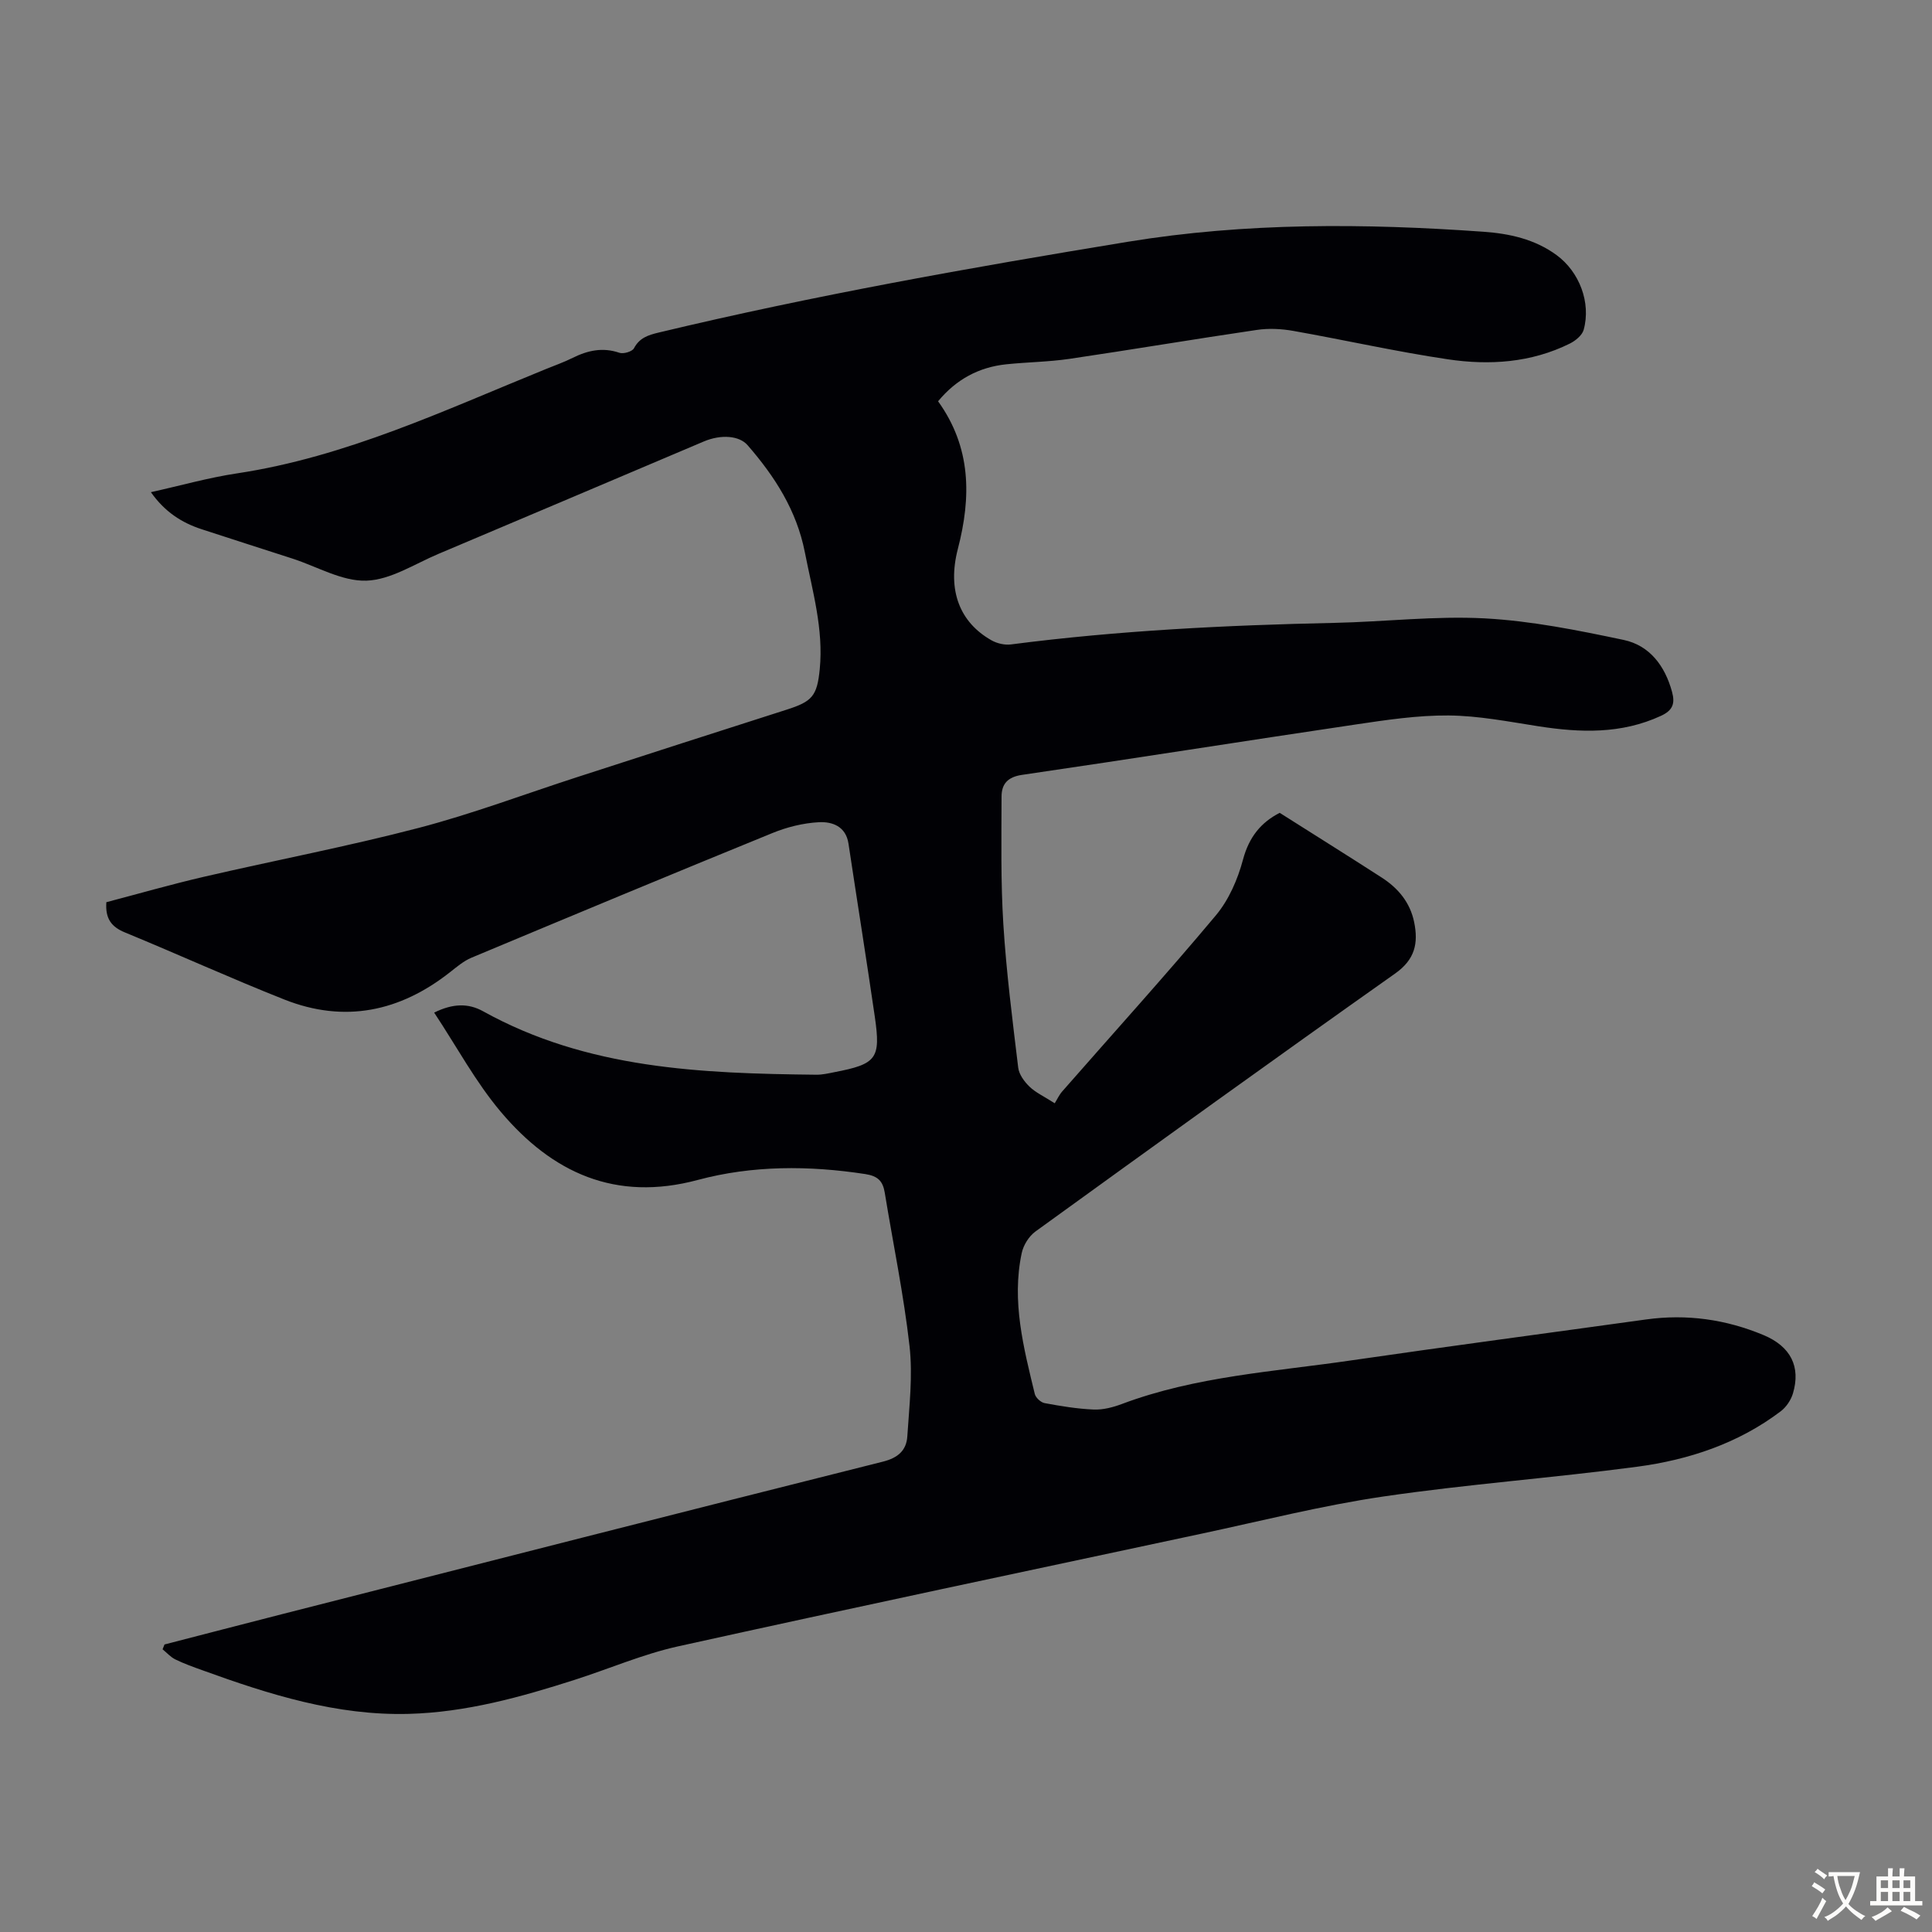 <svg enable-background="new 0 0 400 400" viewBox="0 0 400 400" xmlns="http://www.w3.org/2000/svg"><rect x="0" y="0" width="400" height="400" fill="#808080" stroke="none"/><path d="m34.06 340.47c8.19-2.11 16.38-4.25 24.58-6.34 41.37-10.54 82.74-21.12 124.15-31.51 3.16-.79 4.87-2.35 5.06-5.23.4-6.22 1.15-12.54.46-18.68-1.2-10.65-3.4-21.18-5.13-31.77-.39-2.38-1.39-3.45-4.02-3.86-11.66-1.79-23.36-1.82-34.67 1.21-17.08 4.59-30.17-1.5-40.8-14.09-5.21-6.17-9.1-13.45-13.8-20.55 3.85-1.91 7.07-1.98 10.14-.27 21.57 11.97 45.22 12.87 69 13.13 1.21.01 2.44-.27 3.64-.51 8.84-1.7 9.71-2.79 8.45-11.5-1.74-11.95-3.65-23.88-5.45-35.83-.54-3.61-3.39-4.58-6.11-4.44-3.26.17-6.64 1.01-9.68 2.26-20.8 8.48-41.53 17.12-62.26 25.79-1.61.67-3.02 1.88-4.42 2.98-10.4 8.2-21.86 10.61-34.31 5.69-11.11-4.4-22-9.36-33.05-13.91-2.78-1.14-4.07-2.86-3.82-6.25 6.63-1.74 13.37-3.68 20.19-5.26 14.81-3.43 29.77-6.28 44.47-10.12 11.1-2.9 21.89-6.98 32.83-10.52 14.44-4.67 28.88-9.35 43.35-13.96 5.26-1.68 6.31-2.78 6.86-8.39.81-8.29-1.51-16.17-3.08-24.18-1.7-8.68-6.22-15.7-11.86-22.19-1.72-1.98-5.48-2.28-9.06-.77-18.31 7.76-36.61 15.54-54.93 23.27-4.94 2.08-9.91 5.39-14.95 5.55s-10.18-2.92-15.29-4.57c-6.27-2.03-12.55-4.03-18.81-6.08-4.13-1.35-7.63-3.6-10.5-7.67 6.18-1.37 11.94-3.01 17.81-3.89 22.62-3.41 43.08-13.12 63.97-21.6 1.86-.76 3.77-1.43 5.57-2.33 3.11-1.54 6.2-2.22 9.65-1.04.84.29 2.66-.25 3.02-.94 1.15-2.18 2.99-2.74 5.12-3.25 32.09-7.69 64.57-13.45 97.11-18.79 24.41-4 49.03-3.83 73.64-2.08 5.38.38 10.64 1.53 15.15 4.84 4.71 3.46 7.16 9.83 5.6 15.47-.32 1.14-1.7 2.26-2.86 2.84-8.02 3.98-16.65 4.54-25.26 3.26-10.72-1.59-21.31-3.99-31.99-5.88-2.47-.44-5.11-.57-7.58-.2-12.94 1.9-25.84 4.08-38.78 5.99-4.31.63-8.7.67-13.04 1.12-5.7.59-10.38 3.11-14.15 7.66 6.87 9.56 6.89 19.8 4.09 30.58-2.22 8.57.4 15.19 6.95 18.9 1.16.66 2.75 1.03 4.06.86 22.22-2.88 44.55-3.98 66.93-4.46 10.4-.22 20.83-1.48 31.17-.93 9.64.52 19.26 2.46 28.74 4.46 5.38 1.14 8.56 5.37 10.02 10.76.65 2.4.17 3.82-2.3 4.96-8.23 3.8-16.69 3.5-25.34 2.16-6.19-.96-12.42-2.19-18.64-2.24-6.43-.05-12.91.93-19.31 1.88-23.01 3.41-45.97 7.06-68.99 10.42-3.03.44-4.23 1.94-4.24 4.48-.02 8.81-.18 17.65.37 26.43.62 9.93 1.89 19.83 3.08 29.71.17 1.41 1.27 2.9 2.35 3.94 1.26 1.22 2.95 1.98 5.21 3.43.48-.76.9-1.71 1.55-2.45 10.62-12.13 21.45-24.08 31.8-36.44 2.69-3.21 4.54-7.47 5.63-11.56 1.25-4.67 3.72-7.7 7.6-9.68 7.17 4.54 14.17 8.92 21.12 13.4 3.4 2.19 5.88 5.14 6.72 9.25.88 4.35.18 7.7-3.93 10.61-24.95 17.63-49.72 35.5-74.47 53.41-1.36.98-2.52 2.85-2.86 4.5-2.11 9.95.39 19.56 2.71 29.14.19.78 1.24 1.75 2.03 1.9 3.36.62 6.77 1.19 10.17 1.33 1.95.08 4.03-.47 5.89-1.17 15.26-5.72 31.43-6.67 47.32-8.99 20.36-2.96 40.77-5.66 61.15-8.49 8.41-1.17 16.53-.02 24.31 3.23 5.66 2.36 7.74 6.57 6.1 12.08-.41 1.38-1.39 2.84-2.54 3.71-8.79 6.65-19 10.04-29.71 11.47-17.51 2.33-35.17 3.61-52.65 6.18-12.58 1.85-24.98 5-37.44 7.66-36.19 7.73-72.39 15.37-108.52 23.36-7.26 1.61-14.21 4.63-21.33 6.91-11.2 3.59-22.52 6.74-34.38 7.06-14.94.4-28.91-4.02-42.73-9.03-1.89-.68-3.8-1.36-5.6-2.24-.99-.48-1.77-1.39-2.65-2.1.14-.33.27-.66.4-1z" fill="#010105"/><g fill="#fcfbfa"><path d="m377.9 391.2c-.2.3-.4.5-.6.8-.7-.6-1.4-1-2.2-1.5.2-.3.4-.5.5-.8.6.4 1.4.8 2.3 1.5zm-1.8 6.1c-.2-.2-.5-.4-.9-.6.4-.6.8-1.2 1.2-1.9s.7-1.3.9-1.9c.3.3.5.5.8.7-.7 1.3-1.4 2.6-2 3.7zm2.2-9c-.3.3-.5.5-.6.8-.6-.6-1.3-1.1-2-1.5.3-.3.5-.5.6-.7.6.5 1.3.9 2 1.4zm.3.2v-.9h2 4.5c-.3 1.3-.6 2.5-1 3.6s-.9 2.1-1.4 3c.4.5 1 1 1.6 1.4s1.2.8 1.9 1.1c-.3.2-.5.4-.8.8-.4-.3-1-.7-1.6-1.2s-1.2-1.1-1.6-1.6c-.5.6-1.1 1.1-1.7 1.6s-1.4.9-2.1 1.4c-.1-.3-.3-.5-.7-.8.6-.2 1.2-.5 1.9-1s1.4-1.1 2-1.8c-.5-.8-.9-1.6-1.2-2.5s-.6-2-.8-3.2c-.4.1-.7.1-1 .1zm2.5 2.7c.3 1 .7 1.7 1 2.2.3-.5.6-1.1 1-2s.6-1.9.9-3h-3.2-.4c.1.9.3 1.8.7 2.8z"/><path d="m396.5 388.5v1.5 3.6h1.5v.9c-.4 0-1 0-1.7 0h-7.9c-.5 0-.9 0-1.2 0v-.9h1.3v-3.5c0-.7 0-1.2 0-1.6h2.4c0-.8 0-1.4 0-1.7h1c0 .3-.1.8-.1 1.7h1.5c0-.8 0-1.4 0-1.7h1c0 .3-.1.9-.1 1.7zm-8.2 9.2c-.2-.3-.5-.5-.8-.8.8-.3 1.4-.6 1.9-.9s1-.7 1.4-1.1c.3.3.6.5.9.8-1.6 1-2.8 1.6-3.4 2zm2.6-6.8v-1.6h-1.5v1.6zm0 2.7v-1.9h-1.5v1.9zm2.4-2.7v-1.6h-1.5v1.6zm0 2.7v-1.9h-1.5v1.9zm.2 2 .7-.8c.4.2.9.5 1.6.8s1.3.7 1.8 1c-.3.3-.5.5-.8.8-.4-.3-1.5-1-3.3-1.8zm2-4.7v-1.6h-1.4v1.6zm0 2.7v-1.9h-1.4v1.9z"/></g></svg>